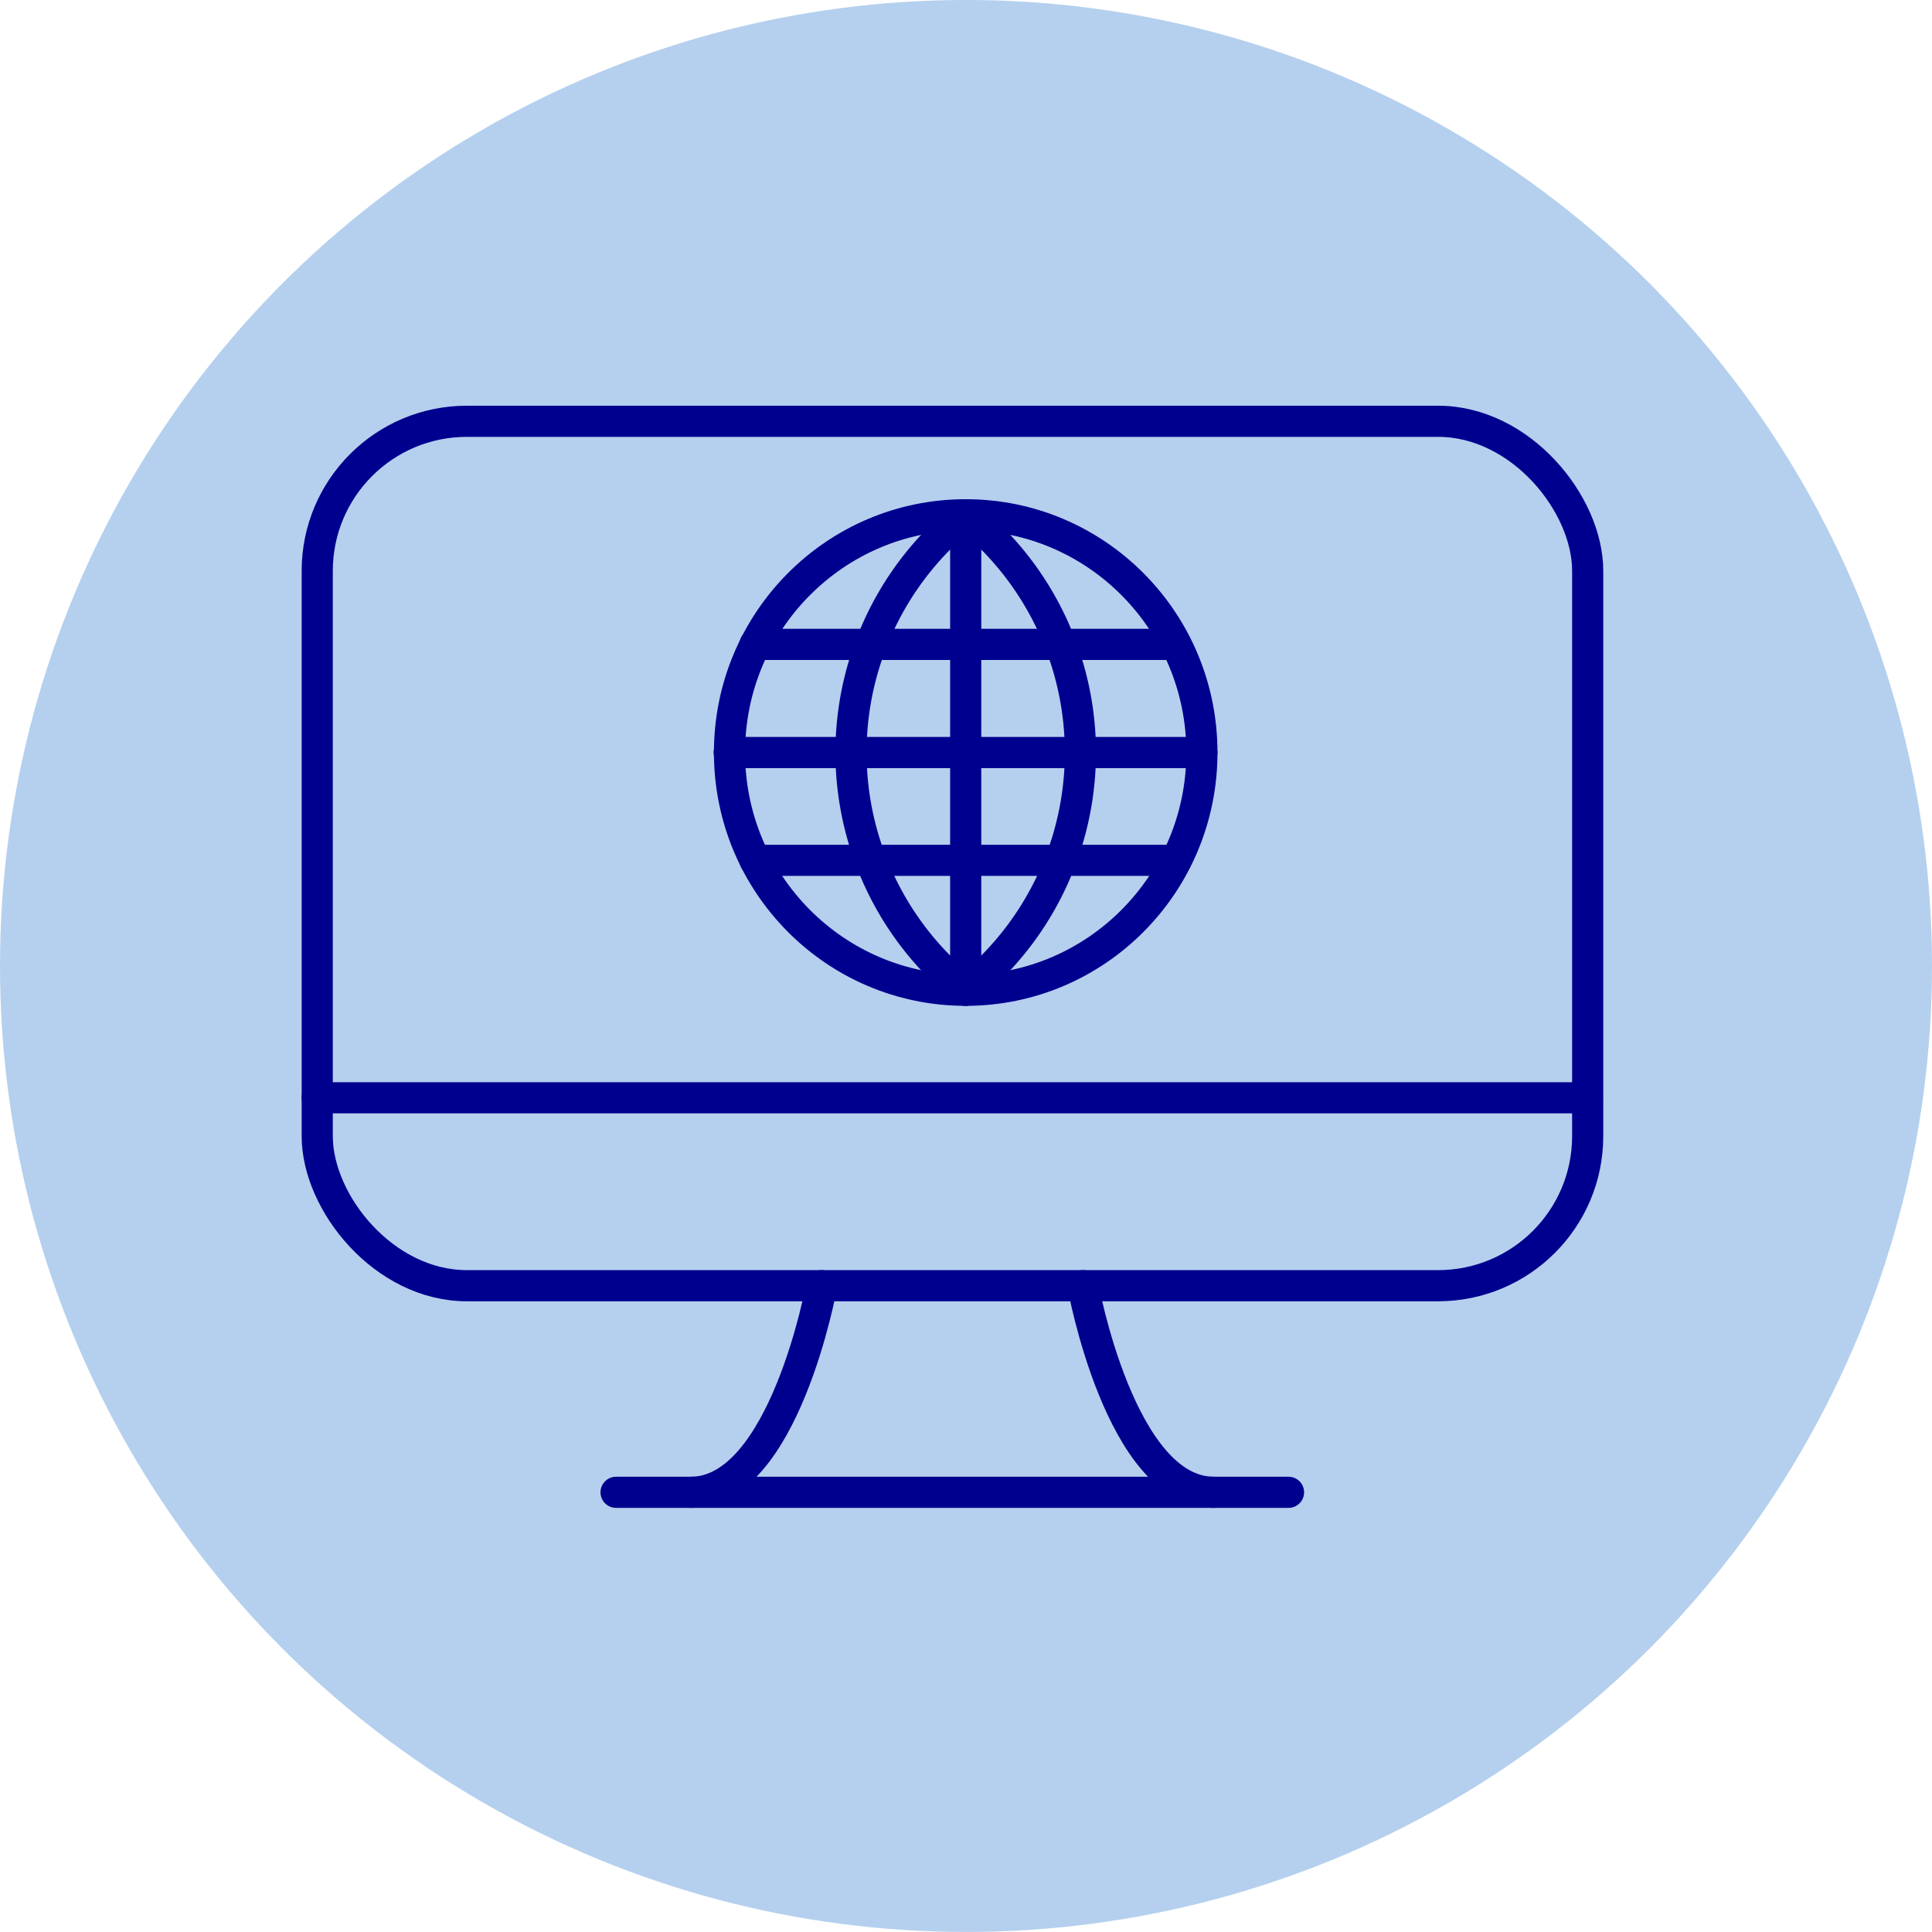 <svg id="Icon_3" data-name="Icon 3" xmlns="http://www.w3.org/2000/svg" xmlns:xlink="http://www.w3.org/1999/xlink" width="65" height="65" viewBox="0 0 65 65">
  <defs>
    <clipPath id="clip-path">
      <rect id="Rectangle_29819" data-name="Rectangle 29819" width="65" height="65" transform="translate(690 3008)" fill="#fff" stroke="#707070" stroke-width="1"/>
    </clipPath>
  </defs>
  <g id="Mask_Group_14987" data-name="Mask Group 14987" transform="translate(-690 -3008)" clip-path="url(#clip-path)">
    <g id="Icon_3-2" data-name="Icon 3" transform="translate(688.417 3006.364)">
      <circle id="Ellipse_1517" data-name="Ellipse 1517" cx="32.5" cy="32.5" r="32.5" transform="translate(1.583 1.635)" fill="#b5d0ee"/>
      <g id="Group_38571" data-name="Group 38571">
        <rect id="Rectangle_30101" data-name="Rectangle 30101" width="42.743" height="29.082" rx="5.032" transform="translate(12.256 15.81)" fill="none" stroke="#00008f" stroke-linecap="round" stroke-linejoin="round" stroke-width="1.048"/>
        <line id="Line_205" data-name="Line 205" x1="42.732" transform="translate(12.256 38.57)" fill="none" stroke="#00008f" stroke-linecap="round" stroke-linejoin="round" stroke-width="1.048"/>
        <path id="Path_41029" data-name="Path 41029" d="M24.826,51.843c3.145,0,4.4-6.951,4.4-6.951" fill="none" stroke="#00008f" stroke-linecap="round" stroke-linejoin="round" stroke-width="1.048"/>
        <path id="Path_41030" data-name="Path 41030" d="M42.418,51.843c-3.145,0-4.4-6.951-4.4-6.951" fill="none" stroke="#00008f" stroke-linecap="round" stroke-linejoin="round" stroke-width="1.048"/>
        <line id="Line_206" data-name="Line 206" x2="22.624" transform="translate(22.31 51.843)" fill="none" stroke="#00008f" stroke-linecap="round" stroke-linejoin="round" stroke-width="1.048"/>
        <g id="Group_38570" data-name="Group 38570">
          <line id="Line_207" data-name="Line 207" y2="15.988" transform="translate(34.073 18.955)" fill="none" stroke="#00008f" stroke-linecap="round" stroke-linejoin="round" stroke-width="1.048"/>
          <line id="Line_208" data-name="Line 208" x1="15.904" transform="translate(26.115 26.954)" fill="none" stroke="#00008f" stroke-linecap="round" stroke-linejoin="round" stroke-width="1.048"/>
          <line id="Line_209" data-name="Line 209" x1="14.153" transform="translate(26.985 23.316)" fill="none" stroke="#00008f" stroke-linecap="round" stroke-linejoin="round" stroke-width="1.048"/>
          <line id="Line_210" data-name="Line 210" x1="14.164" transform="translate(26.985 30.581)" fill="none" stroke="#00008f" stroke-linecap="round" stroke-linejoin="round" stroke-width="1.048"/>
          <path id="Path_41031" data-name="Path 41031" d="M34.073,18.955a10.222,10.222,0,0,0,0,16,10.222,10.222,0,0,0,0-16Z" fill="none" stroke="#00008f" stroke-linecap="round" stroke-linejoin="round" stroke-width="1.048"/>
          <ellipse id="Ellipse_1518" data-name="Ellipse 1518" cx="7.947" cy="7.999" rx="7.947" ry="7.999" transform="translate(26.126 18.955)" fill="none" stroke="#00008f" stroke-linecap="round" stroke-linejoin="round" stroke-width="1.048"/>
        </g>
      </g>
    </g>
  </g>
</svg>
